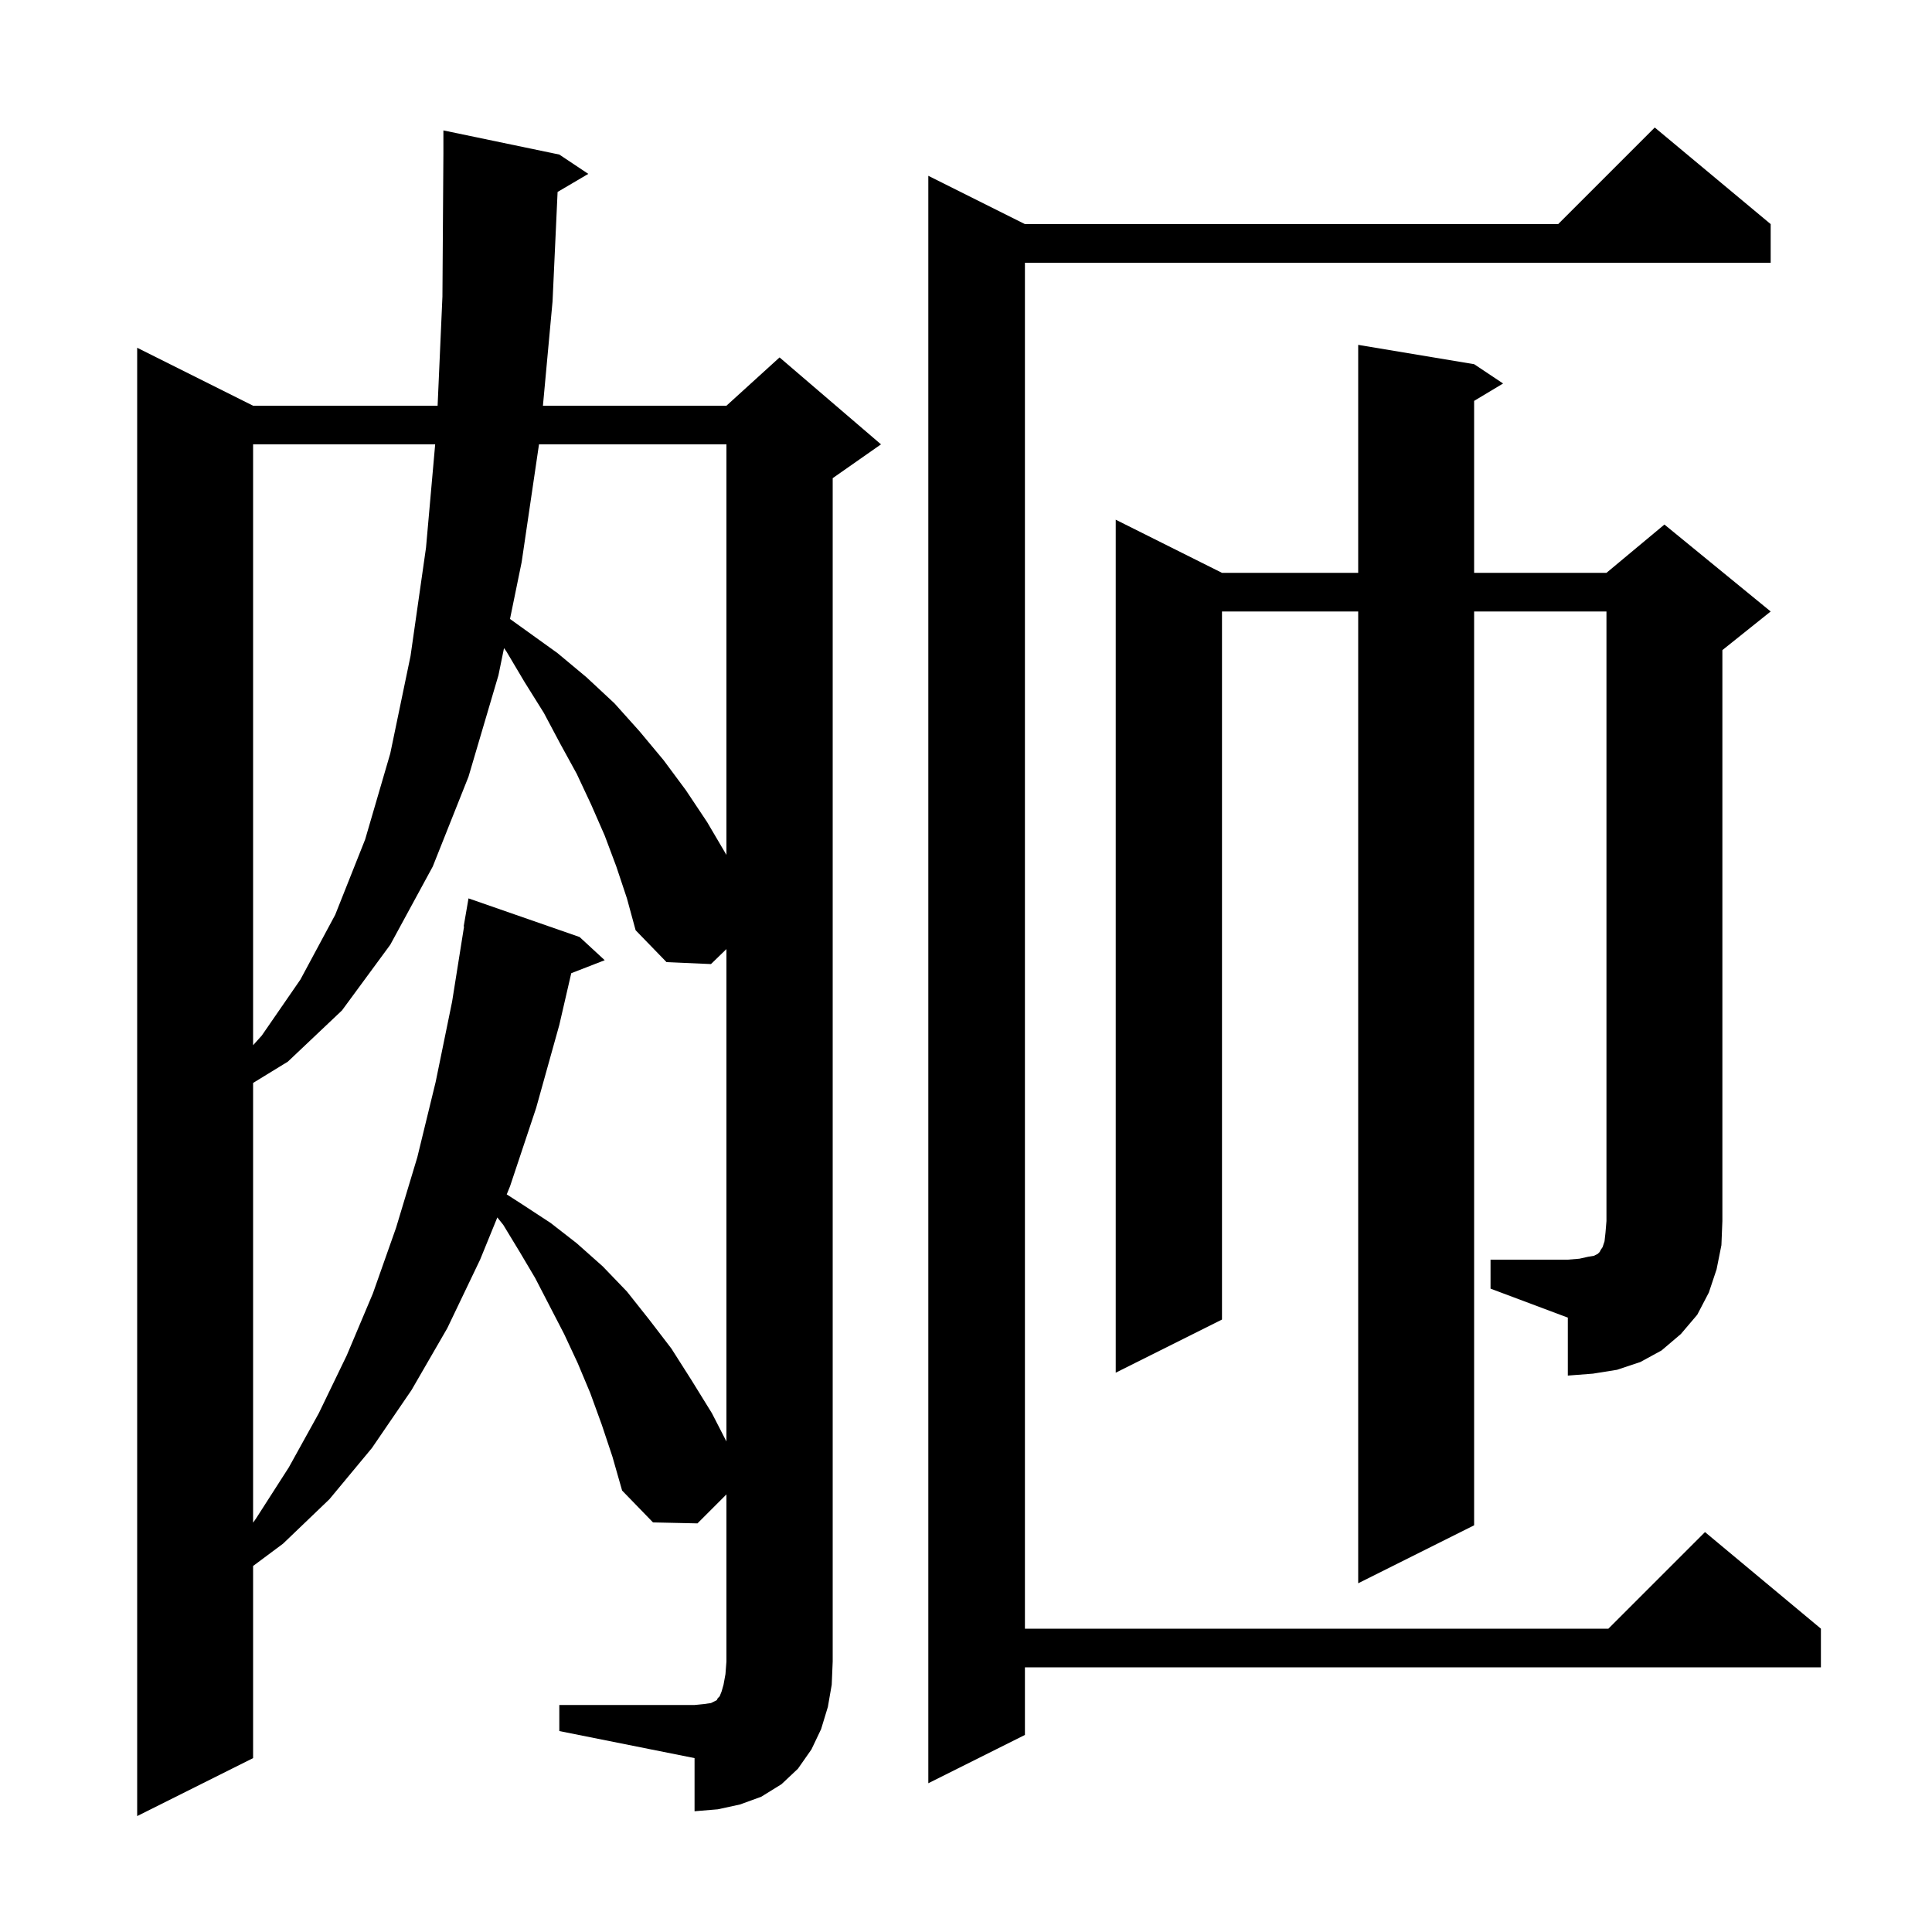 <svg xmlns="http://www.w3.org/2000/svg" xmlns:xlink="http://www.w3.org/1999/xlink" version="1.1" baseProfile="full" viewBox="0 0 200 200" width="200" height="200"><g fill="currentColor"><path d="M 57.9 176.5 L 71.9 176.5 L 72.9 176.4 L 73.6 176.3 L 74.2 176.0 L 74.3 175.8 L 74.5 175.6 L 74.7 175.1 L 74.9 174.4 L 75.1 173.3 L 75.2 172.0 L 75.2 154.7 L 72.2 157.7 L 67.6 157.6 L 64.4 154.3 L 63.4 150.8 L 62.3 147.5 L 61.1 144.2 L 59.8 141.1 L 58.4 138.1 L 55.4 132.3 L 53.8 129.6 L 52.1 126.8 L 51.483 126.029 L 49.7 130.4 L 46.3 137.5 L 42.6 143.9 L 38.5 149.9 L 34.1 155.2 L 29.3 159.8 L 26.2 162.11 L 26.2 182.0 L 14.2 188.0 L 14.2 36.0 L 26.2 42.0 L 45.301 42.0 L 45.8 30.7 L 45.9 15.9 L 45.9 13.5 L 57.9 16.0 L 60.9 18.0 L 57.722 19.87 L 57.2 31.2 L 56.204 42.0 L 75.2 42.0 L 80.7 37.0 L 91.2 46.0 L 86.2 49.5 L 86.2 172.0 L 86.1 174.4 L 85.7 176.7 L 85.0 179.0 L 84.0 181.1 L 82.6 183.1 L 80.9 184.7 L 78.8 186.0 L 76.6 186.8 L 74.3 187.3 L 71.9 187.5 L 71.9 182.0 L 57.9 179.2 Z M 183.3 23.2 L 183.3 27.2 L 106.1 27.2 L 106.1 168.6 L 166.5 168.6 L 176.5 158.6 L 188.5 168.6 L 188.5 172.6 L 106.1 172.6 L 106.1 179.6 L 96.1 184.6 L 96.1 18.2 L 106.1 23.2 L 161.3 23.2 L 171.3 13.2 Z M 63.8 89.7 L 62.6 86.5 L 61.2 83.3 L 59.7 80.1 L 58.0 77.0 L 56.3 73.8 L 54.3 70.6 L 52.4 67.4 L 52.175 67.097 L 51.6 69.9 L 48.5 80.4 L 44.8 89.7 L 40.4 97.8 L 35.4 104.6 L 29.8 109.9 L 26.2 112.106 L 26.2 157.625 L 26.5 157.2 L 29.9 151.9 L 33.0 146.3 L 35.9 140.3 L 38.6 133.9 L 41.0 127.1 L 43.2 119.8 L 45.1 112.0 L 46.8 103.7 L 48.04 95.904 L 48.0 95.9 L 48.5 93.0 L 60.0 97.0 L 62.6 99.4 L 59.135 100.747 L 57.9 106.1 L 55.5 114.7 L 52.8 122.8 L 52.456 123.643 L 54.1 124.7 L 57.0 126.6 L 59.7 128.7 L 62.4 131.1 L 64.9 133.7 L 67.2 136.6 L 69.5 139.6 L 71.6 142.9 L 73.7 146.3 L 75.2 149.221 L 75.2 98.248 L 73.6 99.8 L 69.0 99.6 L 65.8 96.3 L 64.9 93.0 Z M 154.3 130.4 L 162.3 130.4 L 163.5 130.3 L 164.4 130.1 L 165.0 130.0 L 165.4 129.8 L 165.6 129.6 L 165.7 129.4 L 165.9 129.1 L 166.1 128.5 L 166.2 127.6 L 166.3 126.4 L 166.3 63.3 L 152.6 63.3 L 152.6 157.9 L 140.6 163.9 L 140.6 63.3 L 126.5 63.3 L 126.5 136.6 L 115.5 142.1 L 115.5 53.8 L 126.5 59.3 L 140.6 59.3 L 140.6 35.7 L 152.6 37.7 L 155.6 39.7 L 152.6 41.5 L 152.6 59.3 L 166.3 59.3 L 172.3 54.3 L 183.3 63.3 L 178.3 67.3 L 178.3 126.4 L 178.2 128.9 L 177.7 131.4 L 176.9 133.8 L 175.7 136.1 L 174.0 138.1 L 172.0 139.8 L 169.8 141.0 L 167.4 141.8 L 164.9 142.2 L 162.3 142.4 L 162.3 136.4 L 154.3 133.4 Z M 26.2 46.0 L 26.2 108.2 L 27.1 107.2 L 31.1 101.4 L 34.7 94.7 L 37.8 86.9 L 40.4 78.0 L 42.5 67.9 L 44.1 56.7 L 45.049 46.0 Z M 55.797 46.0 L 54.0 58.2 L 52.795 64.075 L 57.7 67.6 L 60.7 70.1 L 63.6 72.8 L 66.2 75.7 L 68.7 78.7 L 71.0 81.8 L 73.2 85.1 L 75.2 88.5 L 75.2 46.0 Z "/></g></svg>